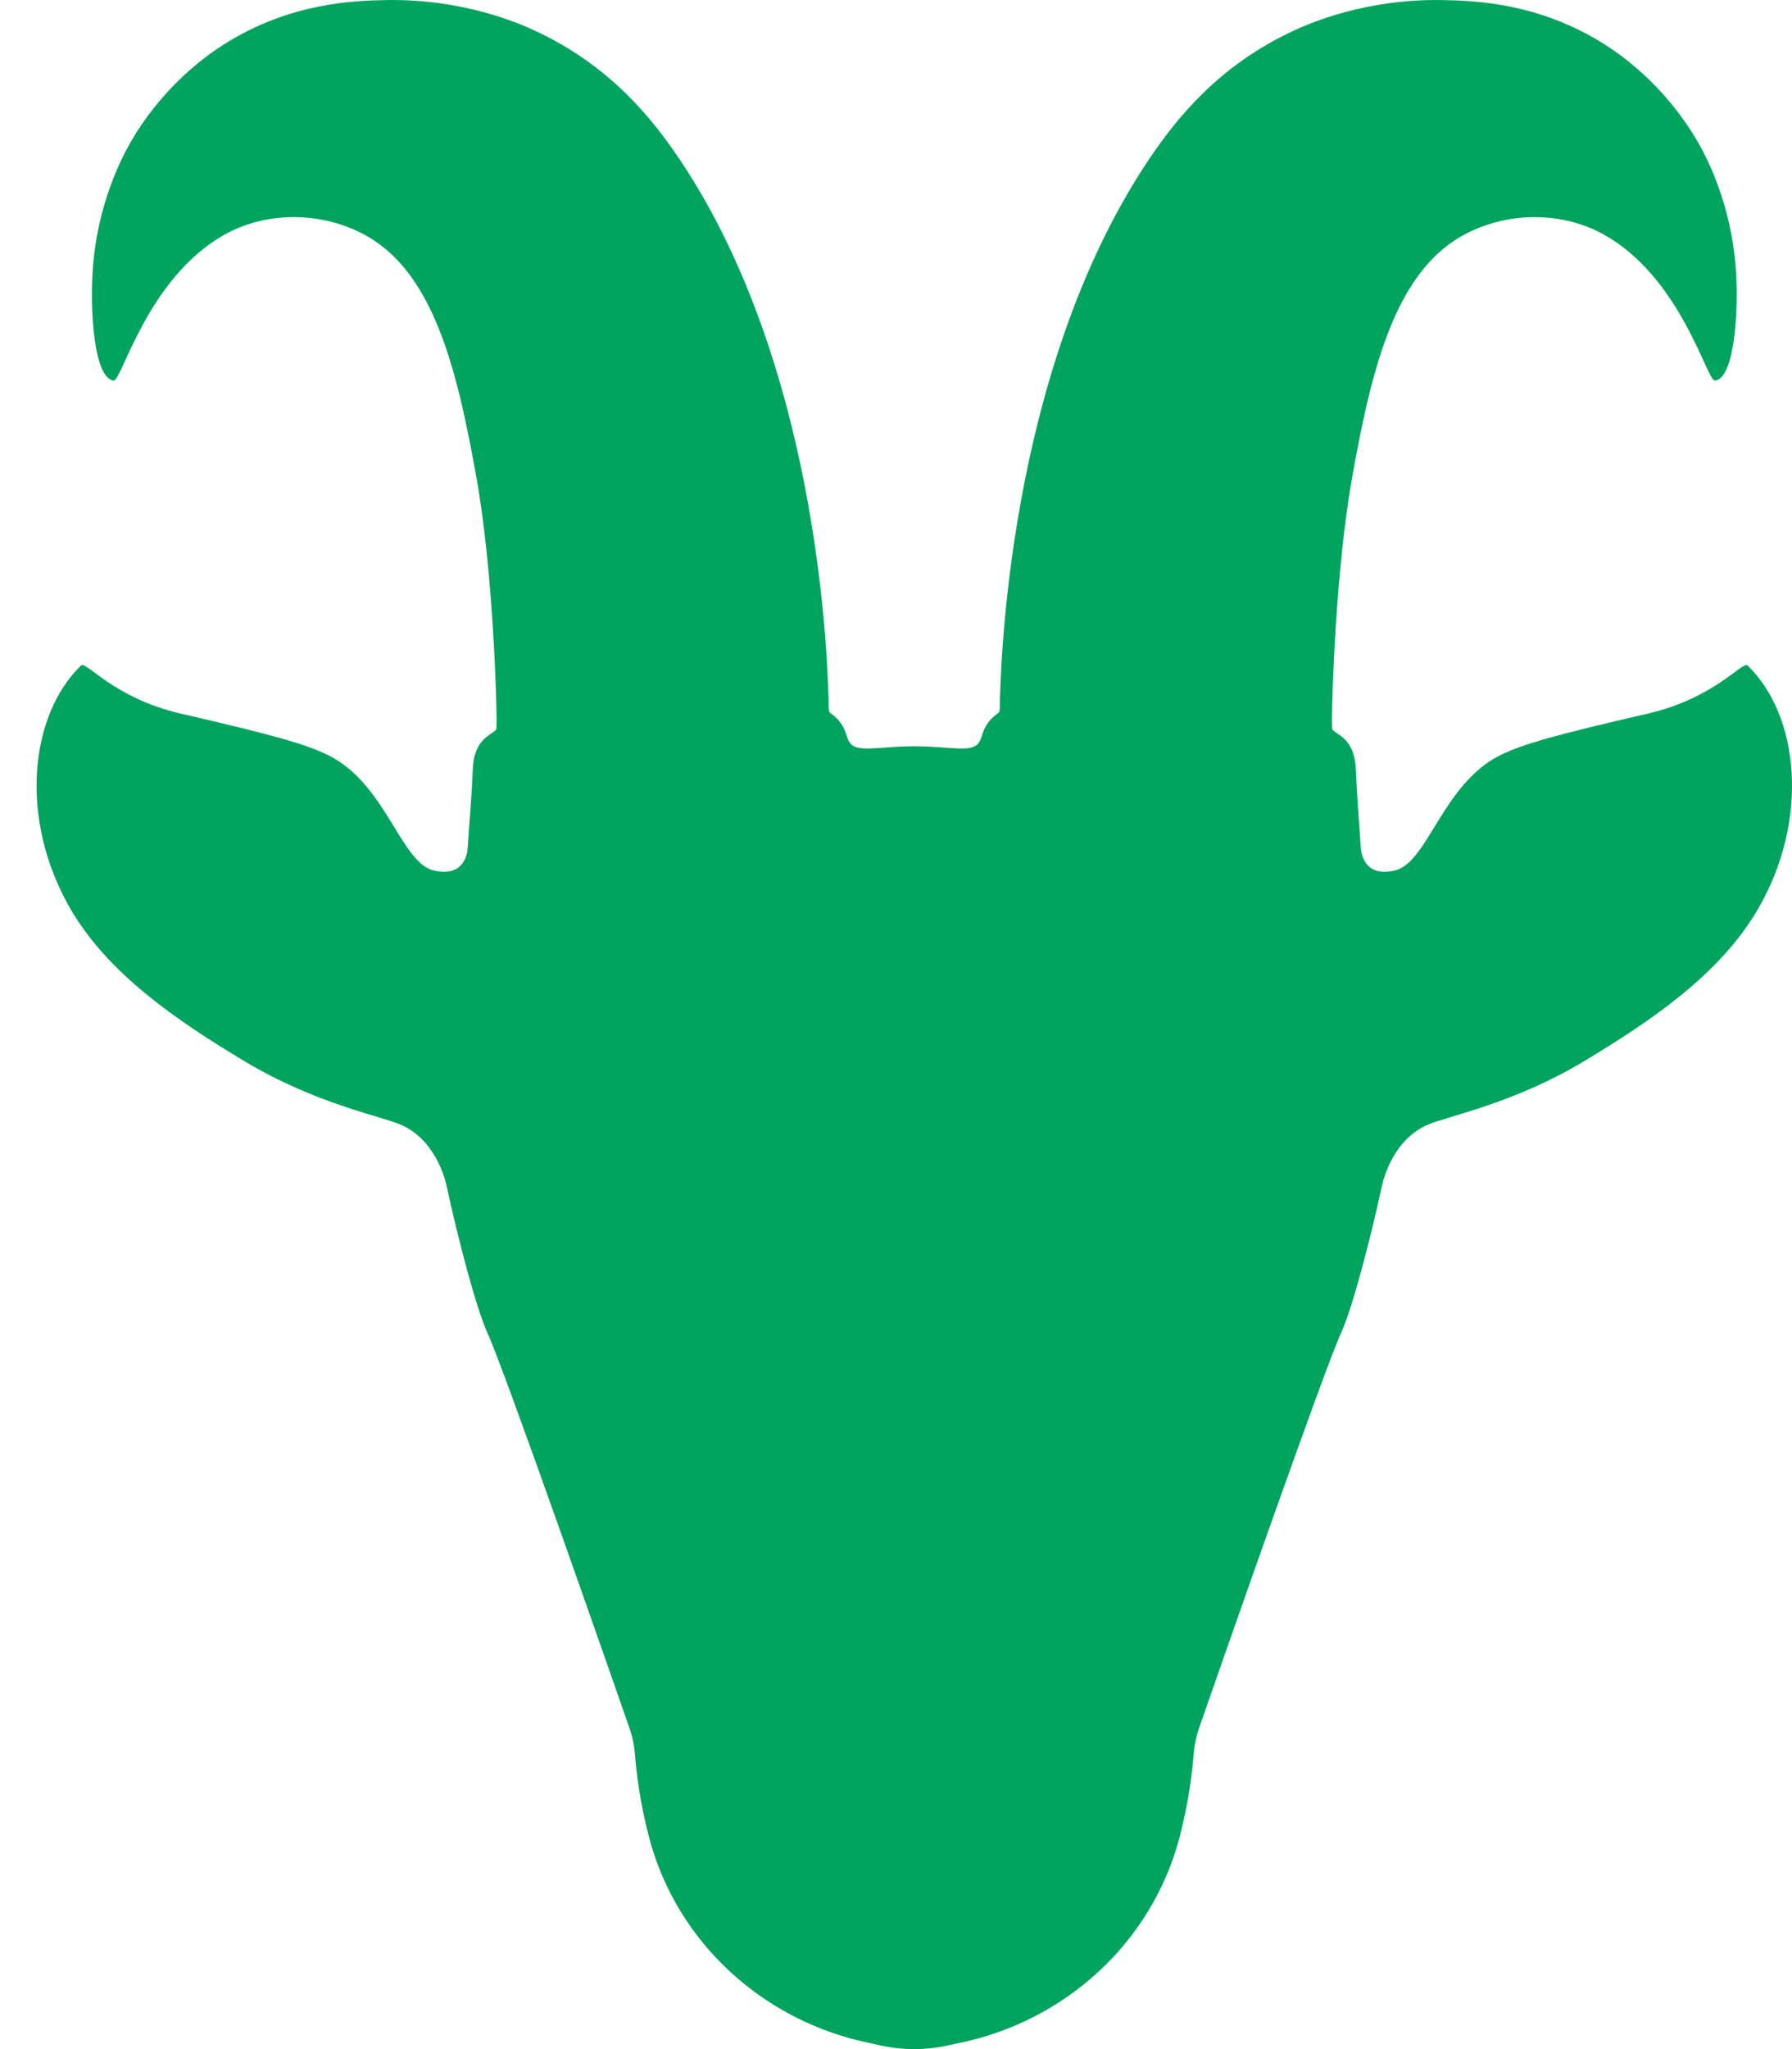 <?xml version="1.0" encoding="UTF-8" standalone="no"?>
<!DOCTYPE svg PUBLIC "-//W3C//DTD SVG 1.1//EN" "http://www.w3.org/Graphics/SVG/1.1/DTD/svg11.dtd">
<svg data-v-e1054856="" width="21" height="24" viewBox="0 0 21 24" fill="none" xmlns="http://www.w3.org/2000/svg"><path data-v-e1054856="" d="M10.716 8.741C11.142 8.741 11.392 8.824 11.474 8.693C11.514 8.628 11.511 8.556 11.581 8.462C11.609 8.424 11.647 8.386 11.697 8.352C11.722 8.335 11.716 8.28 11.717 8.229C11.728 7.945 11.775 4.382 13.463 1.869C13.8 1.367 14.293 0.764 15.154 0.362C15.349 0.271 16.008 -0.016 16.906 0.001C17.279 0.008 18.034 0.031 18.804 0.52C18.984 0.634 19.495 0.983 19.884 1.642C19.991 1.823 20.291 2.382 20.343 3.169C20.375 3.65 20.327 4.429 20.098 4.458C20.002 4.47 19.706 3.25 18.787 2.743C18.334 2.493 17.721 2.466 17.198 2.728C16.357 3.149 16.078 4.291 15.845 5.593C15.649 6.696 15.609 8.209 15.609 8.412C15.609 8.504 15.612 8.532 15.613 8.541C15.613 8.543 15.614 8.545 15.615 8.547C15.682 8.616 15.875 8.659 15.889 9.014C15.901 9.324 15.928 9.633 15.948 9.943C15.953 9.988 15.971 10.097 16.058 10.161C16.155 10.234 16.283 10.209 16.336 10.198C16.731 10.12 16.898 9.186 17.578 8.847C17.843 8.716 18.205 8.613 19.311 8.358C20.094 8.177 20.422 7.739 20.479 7.794C21.084 8.379 21.209 9.597 20.605 10.641C20.162 11.408 19.348 11.958 18.562 12.43C17.733 12.928 16.972 13.069 16.732 13.173C16.339 13.343 16.218 13.778 16.191 13.904C16.067 14.483 15.851 15.316 15.717 15.609C15.508 16.068 14.321 19.466 14.051 20.242C14.017 20.341 13.996 20.444 13.988 20.548C13.973 20.74 13.933 21.101 13.822 21.522C13.498 22.754 12.476 23.684 11.218 23.933C11.194 23.938 11.17 23.943 11.146 23.949C10.862 24.017 10.566 24.017 10.282 23.949C10.258 23.943 10.234 23.938 10.21 23.933C8.952 23.683 7.93 22.753 7.607 21.522C7.496 21.101 7.455 20.74 7.441 20.548C7.432 20.444 7.412 20.341 7.377 20.242C7.107 19.466 5.92 16.068 5.711 15.609C5.578 15.316 5.361 14.484 5.237 13.904C5.21 13.778 5.089 13.343 4.696 13.173C4.456 13.069 3.696 12.928 2.866 12.43C2.08 11.958 1.266 11.408 0.823 10.641C0.22 9.597 0.345 8.379 0.95 7.794C1.007 7.738 1.335 8.177 2.117 8.358C3.223 8.613 3.585 8.716 3.85 8.847C4.531 9.186 4.698 10.12 5.093 10.198C5.145 10.209 5.273 10.234 5.371 10.161C5.457 10.097 5.476 9.988 5.48 9.943C5.5 9.633 5.528 9.324 5.54 9.014C5.553 8.659 5.747 8.617 5.813 8.547C5.815 8.545 5.816 8.543 5.816 8.541C5.817 8.533 5.819 8.504 5.819 8.412C5.819 8.209 5.78 6.695 5.583 5.593C5.35 4.291 5.071 3.149 4.231 2.728C3.708 2.466 3.094 2.492 2.641 2.743C1.723 3.25 1.427 4.47 1.331 4.458C1.102 4.429 1.054 3.65 1.086 3.169C1.137 2.382 1.438 1.823 1.544 1.642C1.933 0.982 2.445 0.634 2.624 0.52C3.395 0.031 4.149 0.008 4.523 0.001C5.42 -0.016 6.08 0.271 6.274 0.362C7.136 0.764 7.629 1.367 7.966 1.869C9.653 4.382 9.7 7.945 9.711 8.229C9.713 8.28 9.707 8.335 9.731 8.352C9.782 8.386 9.819 8.424 9.847 8.462C9.918 8.555 9.914 8.628 9.955 8.693C10.037 8.824 10.288 8.741 10.715 8.741L10.716 8.741Z" fill="#00A45E"></path></svg>
